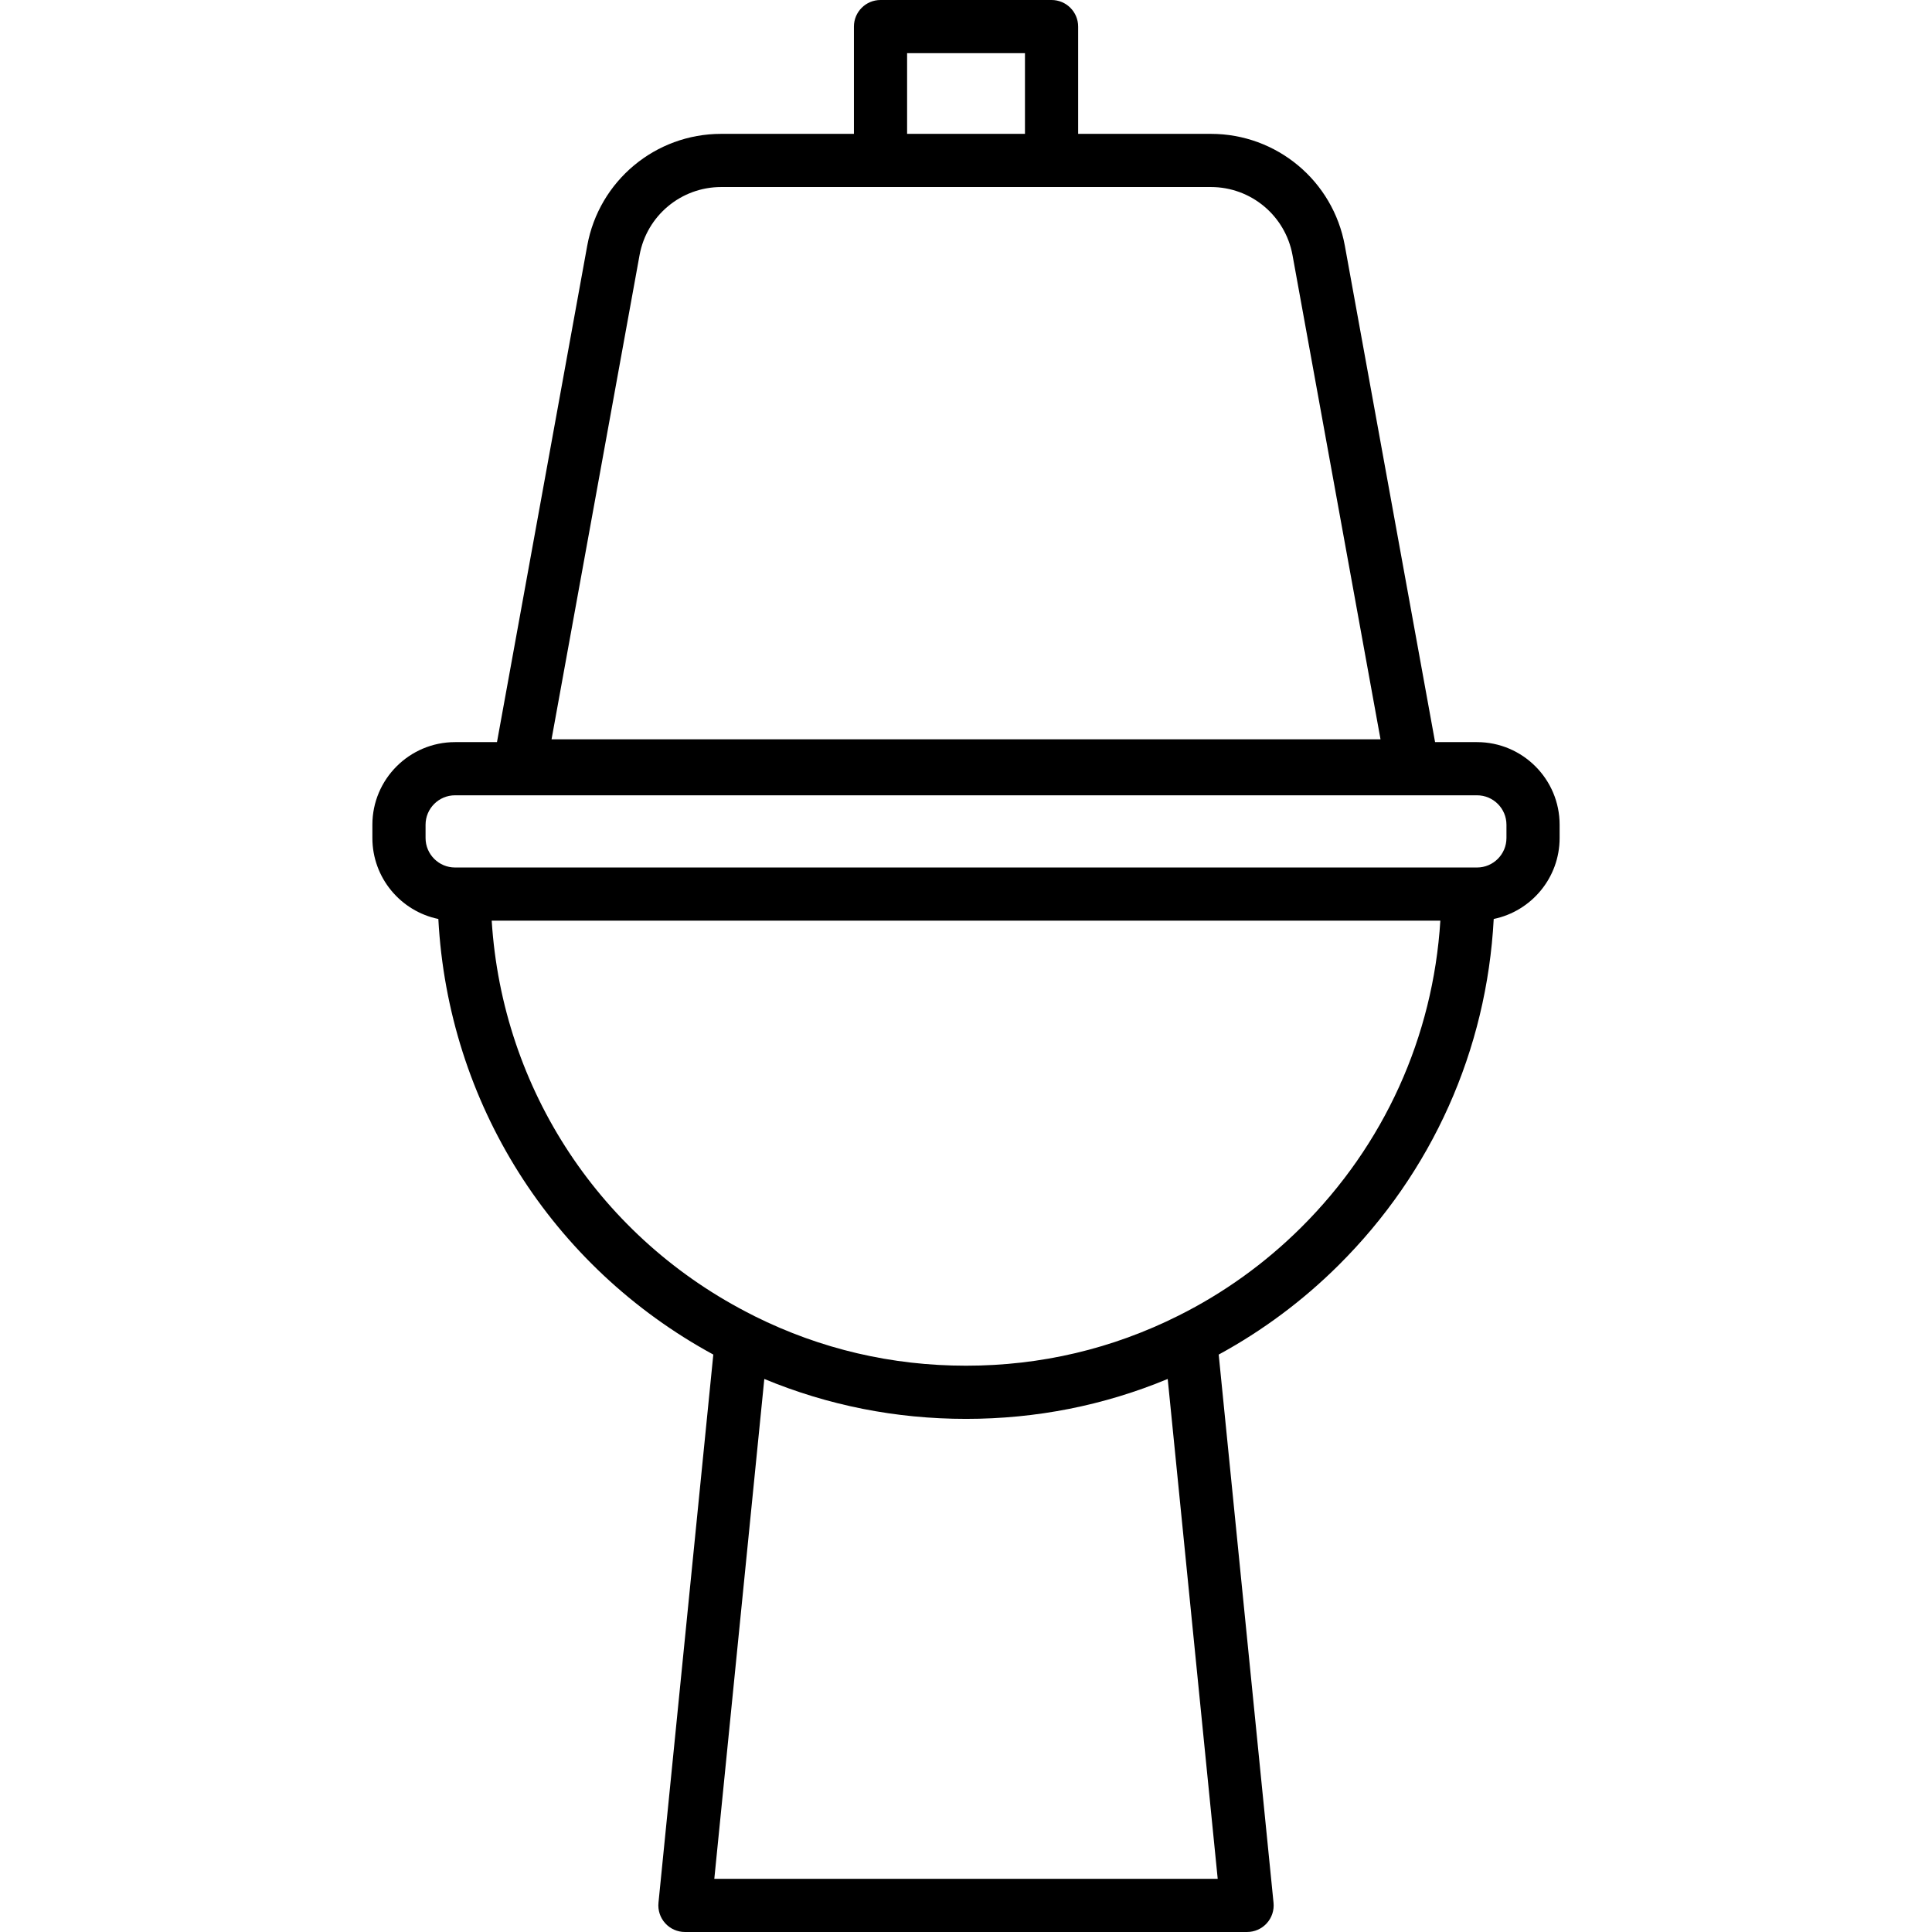 <svg xml:space="preserve" viewBox="0 0 512 512" xmlns:xlink="http://www.w3.org/1999/xlink" xmlns="http://www.w3.org/2000/svg" id="Layer_1" version="1.1" width="800px" height="800px" fill="#000000">
<g>
	<g>
		<path d="M391.426,196.669H380.31L356.395,65.106c-3.12-17.17-18.048-29.632-35.496-29.632h-35.18V7.046
			c0-3.892-3.154-7.046-7.046-7.046h-45.328c-3.892,0-7.046,3.154-7.046,7.046v28.427h-35.18c-17.448,0-32.376,12.463-35.496,29.632
			l-23.917,131.563h-11.116c-12.078,0-21.905,9.821-21.905,21.893v3.521c0,10.564,7.516,19.405,17.481,21.457
			c2.593,48.669,29.958,92.094,72.869,115.435l-14.532,145.277c-0.198,1.98,0.45,3.953,1.786,5.429
			c1.336,1.477,3.234,2.318,5.225,2.318H330.49c1.991,0,3.888-0.841,5.224-2.318c1.336-1.475,1.985-3.449,1.786-5.429
			l-14.531-145.273c11.624-6.33,22.284-14.263,31.731-23.649c24.844-24.667,39.311-57.052,41.152-91.793
			c9.957-2.054,17.464-10.894,17.464-21.455v-3.521C413.319,206.491,403.497,196.669,391.426,196.669z M240.39,14.093h31.235v21.381
			H240.39V14.093z M169.487,67.625c1.901-10.464,10.998-18.06,21.63-18.06h129.782c10.632,0,19.729,7.596,21.63,18.061
			l23.322,128.294H146.166L169.487,67.625z M189.299,497.907L202.55,365.44c16.914,7.015,34.847,10.578,53.459,10.578
			c18.614,0,36.546-3.563,53.446-10.576l13.25,132.465H189.299z M344.772,325.332c-9.549,9.484-20.461,17.331-32.445,23.322
			c-17.561,8.806-36.509,13.271-56.319,13.271c-19.675,0-38.507-4.406-55.984-13.097c-0.115-0.067-0.234-0.129-0.355-0.19
			c-40.469-20.253-66.553-59.913-69.362-104.648h251.4C379.784,274.773,366.827,303.434,344.772,325.332z M399.226,222.083
			c0,4.309-3.499,7.813-7.8,7.813H120.59c-4.308,0-7.812-3.506-7.812-7.813v-3.521c0-4.301,3.506-7.8,7.812-7.8h270.836
			c4.301,0,7.8,3.499,7.8,7.8V222.083z"></path>
	</g>
</g>
</svg>